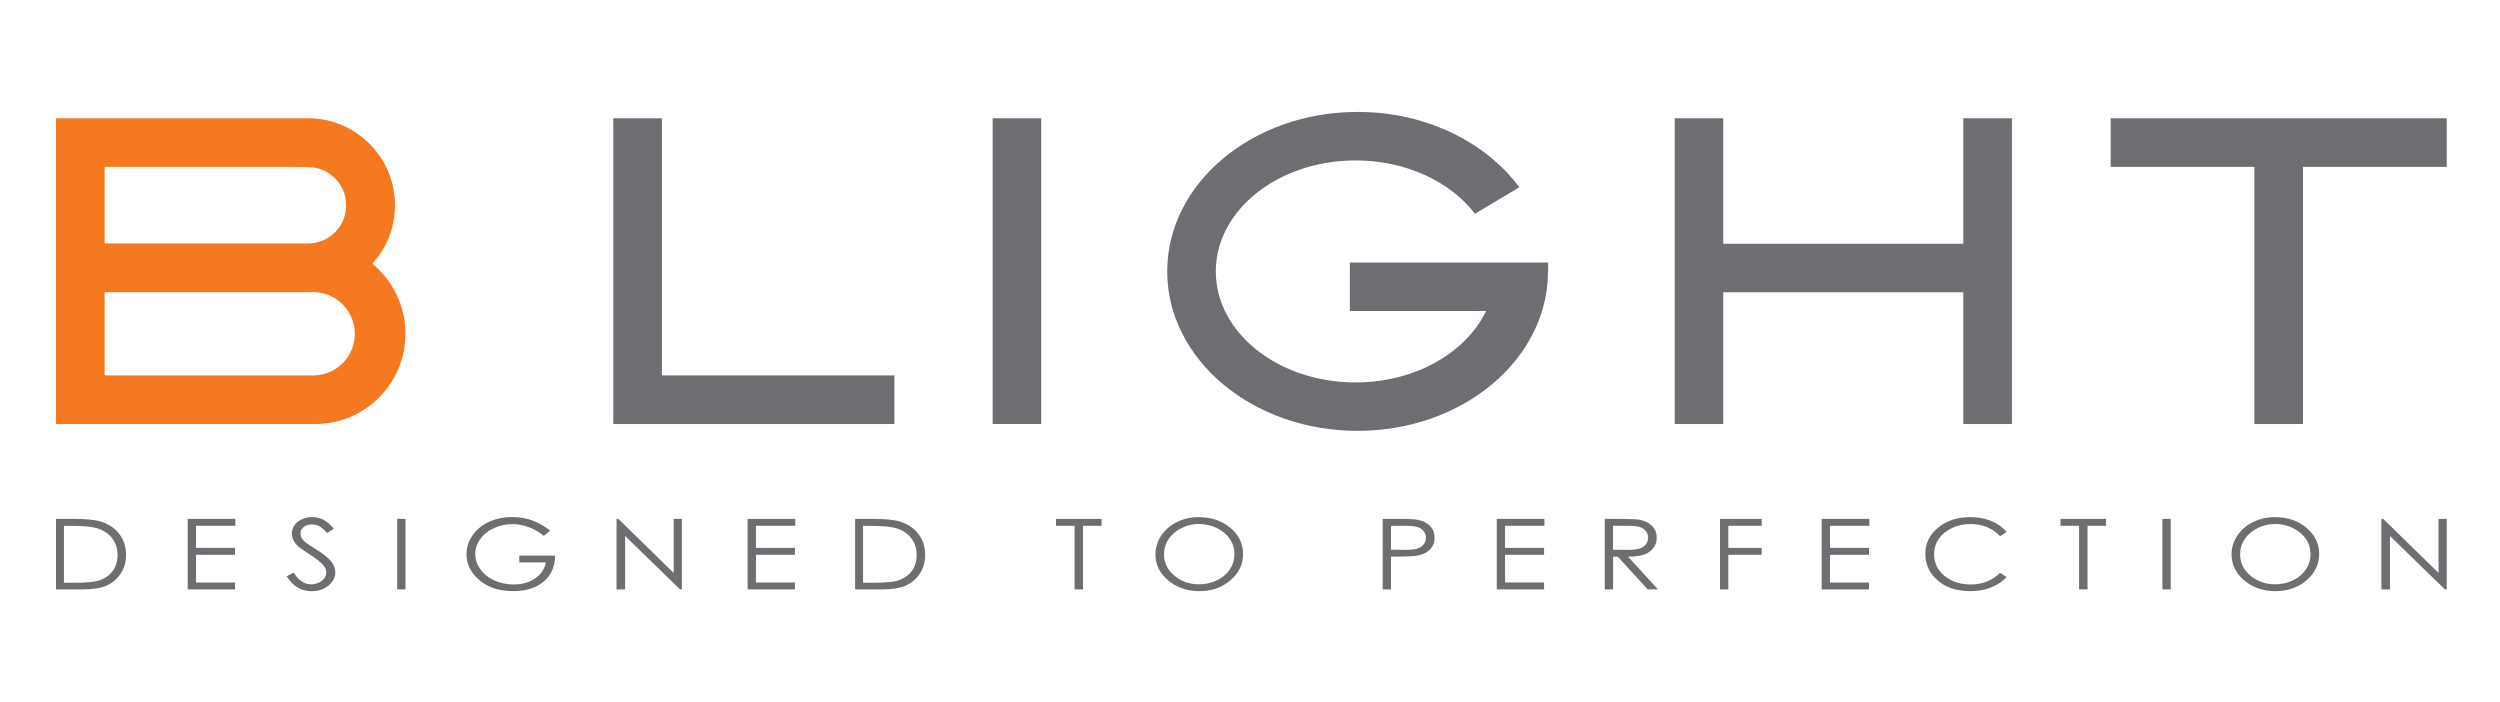 <svg xmlns="http://www.w3.org/2000/svg" xmlns:xlink="http://www.w3.org/1999/xlink" id="Livello_1" x="0px" y="0px" viewBox="0 0 676.78 190.14" style="enable-background:new 0 0 676.78 190.14;" xml:space="preserve"><style type="text/css">	.st0{fill:#F47920;}	.st1{fill:#6D6E71;}</style><g>	<g>		<g>			<path class="st0" d="M84.78,101.63H28.32V79.11h55.07c0.47,0,0.93-0.03,1.39-0.07v0.05c6.23,0,11.28,5.06,11.28,11.28    C96.06,96.59,91.01,101.63,84.78,101.63 M83.39,45.24c5.69,0,10.33,4.63,10.33,10.33c0,5.71-4.64,10.34-10.33,10.34H28.32V45.18    h50.6L83.39,45.24z M100.8,71.39c3.8-4.17,6.13-9.71,6.13-15.82c0-12.99-10.53-23.56-23.54-23.56l-68.23,0.01v82.77h70.16    c13.5,0,24.44-10.94,24.44-24.44C109.77,82.69,106.26,75.89,100.8,71.39"></path>		</g>		<rect x="268.72" y="32.02" class="st1" width="13.15" height="82.76"></rect>		<polyline class="st1" points="531.5,32.02 531.5,65.99 466.5,65.99 466.5,32.02 453.36,32.02 453.36,114.79 466.5,114.79    466.5,79.12 531.5,79.12 531.5,114.79 544.65,114.79 544.65,32.02   "></polyline>		<polyline class="st1" points="662.36,32.02 571.39,32.02 571.39,45.17 610.28,45.17 610.28,114.79 623.44,114.79 623.44,45.17    662.36,45.17   "></polyline>		<polyline class="st1" points="179.19,101.63 179.19,32.02 166.03,32.02 166.03,114.79 242.13,114.79 242.13,101.63   "></polyline>		<path class="st1" d="M419.1,71.07h-53.68V84.2h36.89c-5.45,11.29-19.22,19.33-35.35,19.33c-20.89,0-37.83-13.45-37.83-30.05   c0-16.6,16.94-30.05,37.83-30.05c13.7,0,25.71,5.77,32.33,14.44l12.01-7.18c-9.1-12.24-25.31-20.39-43.77-20.39   c-28.48,0-51.55,19.32-51.55,43.17s23.07,43.17,51.55,43.17c28.42,0,51.45-19.28,51.53-43.06l0.04-0.11"></path>	</g>	<g>		<path class="st1" d="M15.16,159.55v-19.08h4.67c3.37,0,5.81,0.23,7.33,0.69c2.18,0.65,3.89,1.77,5.12,3.37   c1.23,1.6,1.84,3.51,1.84,5.72c0,1.91-0.49,3.6-1.46,5.05c-0.97,1.45-2.24,2.52-3.79,3.22c-1.55,0.69-3.74,1.04-6.54,1.04H15.16z    M17.32,157.75h2.6c3.11,0,5.27-0.17,6.47-0.49c1.69-0.47,3.02-1.31,3.99-2.52c0.97-1.21,1.45-2.7,1.45-4.45   c0-1.84-0.53-3.42-1.58-4.72c-1.05-1.3-2.51-2.2-4.39-2.68c-1.41-0.36-3.73-0.54-6.96-0.54h-1.59V157.75z"></path>		<path class="st1" d="M50.81,140.47h12.9v1.87H53.06v5.98h10.56v1.87H53.06v7.5h10.56v1.87H50.81V140.47z"></path>		<path class="st1" d="M77.59,156l1.91-0.97c1.35,2.1,2.9,3.15,4.67,3.15c0.76,0,1.46-0.15,2.13-0.45c0.66-0.3,1.17-0.7,1.51-1.2   c0.35-0.5,0.52-1.03,0.52-1.59c0-0.64-0.26-1.27-0.77-1.88c-0.7-0.85-1.99-1.87-3.86-3.06c-1.88-1.2-3.05-2.07-3.5-2.61   c-0.8-0.9-1.19-1.87-1.19-2.92c0-0.83,0.24-1.59,0.7-2.27c0.47-0.69,1.13-1.22,1.98-1.62c0.85-0.4,1.78-0.59,2.78-0.59   c1.06,0,2.05,0.22,2.98,0.67c0.92,0.45,1.9,1.27,2.93,2.46l-1.84,1.18c-0.85-0.95-1.57-1.58-2.16-1.88   c-0.6-0.3-1.25-0.45-1.95-0.45c-0.91,0-1.65,0.23-2.23,0.7c-0.58,0.47-0.86,1.04-0.86,1.73c0,0.42,0.1,0.82,0.31,1.21   c0.2,0.39,0.58,0.81,1.12,1.27c0.3,0.24,1.26,0.88,2.91,1.91c1.95,1.22,3.29,2.3,4.01,3.25c0.72,0.95,1.09,1.91,1.09,2.87   c0,1.38-0.62,2.59-1.86,3.61c-1.24,1.02-2.75,1.53-4.52,1.53c-1.37,0-2.61-0.31-3.72-0.93C79.55,158.49,78.53,157.45,77.59,156z"></path>		<path class="st1" d="M107.52,140.47h2.25v19.08h-2.25V140.47z"></path>		<path class="st1" d="M148.95,143.67l-1.74,1.4c-1.25-1.05-2.63-1.84-4.12-2.38c-1.49-0.54-2.95-0.81-4.37-0.81   c-1.76,0-3.45,0.37-5.04,1.11c-1.6,0.73-2.83,1.73-3.71,2.99c-0.88,1.26-1.32,2.59-1.32,3.99c0,1.44,0.45,2.8,1.36,4.09   c0.91,1.29,2.16,2.31,3.77,3.05c1.6,0.74,3.36,1.11,5.26,1.11c2.32,0,4.27-0.55,5.87-1.66c1.6-1.11,2.55-2.54,2.85-4.31h-7.18   v-1.84h9.7c-0.02,2.95-1.05,5.29-3.1,7.02c-2.05,1.74-4.78,2.6-8.21,2.6c-4.16,0-7.46-1.2-9.88-3.61c-1.87-1.85-2.8-3.99-2.8-6.42   c0-1.81,0.54-3.49,1.61-5.05c1.07-1.56,2.54-2.77,4.41-3.65c1.87-0.88,3.98-1.32,6.34-1.32c1.91,0,3.7,0.29,5.39,0.88   C145.7,141.45,147.35,142.38,148.95,143.67z"></path>		<path class="st1" d="M166.9,159.55v-19.08h0.49l14.98,14.63v-14.63h2.22v19.08h-0.5l-14.86-14.45v14.45H166.9z"></path>		<path class="st1" d="M202.39,140.47h12.9v1.87h-10.65v5.98h10.56v1.87h-10.56v7.5h10.56v1.87h-12.81V140.47z"></path>		<path class="st1" d="M231.49,159.55v-19.08h4.67c3.37,0,5.81,0.23,7.33,0.69c2.18,0.65,3.89,1.77,5.12,3.37   c1.23,1.6,1.84,3.51,1.84,5.72c0,1.91-0.49,3.6-1.46,5.05c-0.97,1.45-2.24,2.52-3.79,3.22s-3.74,1.04-6.54,1.04H231.49z    M233.65,157.75h2.6c3.11,0,5.27-0.17,6.47-0.49c1.69-0.47,3.02-1.31,3.99-2.52c0.97-1.21,1.45-2.7,1.45-4.45   c0-1.84-0.53-3.42-1.58-4.72c-1.05-1.3-2.51-2.2-4.39-2.68c-1.41-0.36-3.73-0.54-6.96-0.54h-1.59V157.75z"></path>		<path class="st1" d="M285.88,142.34v-1.87h12.33v1.87h-5.02v17.21h-2.29v-17.21H285.88z"></path>		<path class="st1" d="M324.5,139.99c3.41,0,6.26,0.96,8.56,2.89c2.3,1.93,3.45,4.3,3.45,7.12c0,2.79-1.15,5.16-3.44,7.11   c-2.29,1.95-5.08,2.92-8.38,2.92c-3.34,0-6.15-0.97-8.45-2.91c-2.3-1.94-3.45-4.28-3.45-7.03c0-1.83,0.52-3.53,1.57-5.1   c1.05-1.56,2.47-2.79,4.28-3.68C320.44,140.43,322.39,139.99,324.5,139.99z M324.6,141.84c-1.67,0-3.24,0.37-4.74,1.11   c-1.49,0.73-2.65,1.73-3.49,2.97c-0.84,1.25-1.26,2.63-1.26,4.17c0,2.27,0.93,4.18,2.78,5.74c1.86,1.56,4.09,2.35,6.71,2.35   c1.75,0,3.36-0.36,4.85-1.08c1.49-0.72,2.65-1.7,3.48-2.95c0.83-1.25,1.25-2.63,1.25-4.15c0-1.52-0.42-2.89-1.25-4.11   c-0.83-1.22-2.01-2.2-3.52-2.94C327.89,142.21,326.29,141.84,324.6,141.84z"></path>		<path class="st1" d="M374.31,140.47h4.48c2.57,0,4.3,0.09,5.2,0.29c1.29,0.27,2.34,0.82,3.15,1.65c0.82,0.83,1.22,1.88,1.22,3.14   c0,1.27-0.4,2.32-1.19,3.15c-0.8,0.83-1.89,1.38-3.29,1.67c-1.02,0.21-2.93,0.31-5.72,0.31h-1.6v8.87h-2.25V140.47z    M376.55,142.34v6.47l3.81,0.04c1.54,0,2.67-0.12,3.38-0.35c0.72-0.24,1.28-0.62,1.68-1.15c0.41-0.53,0.61-1.12,0.61-1.78   c0-0.64-0.2-1.22-0.61-1.75c-0.41-0.53-0.95-0.91-1.62-1.13c-0.67-0.22-1.76-0.34-3.28-0.34H376.55z"></path>		<path class="st1" d="M405.19,140.47h12.9v1.87h-10.65v5.98H418v1.87h-10.56v7.5H418v1.87h-12.81V140.47z"></path>		<path class="st1" d="M434.42,140.47h4.48c2.5,0,4.19,0.09,5.08,0.26c1.34,0.26,2.42,0.82,3.26,1.67c0.84,0.85,1.26,1.9,1.26,3.15   c0,1.04-0.29,1.95-0.86,2.74c-0.58,0.79-1.4,1.38-2.47,1.79s-2.55,0.61-4.44,0.62l8.1,8.86h-2.78l-8.1-8.86h-1.27v8.86h-2.25   V140.47z M436.67,142.34v6.49l3.88,0.02c1.5,0,2.61-0.12,3.33-0.36c0.72-0.24,1.28-0.63,1.68-1.16c0.41-0.53,0.61-1.13,0.61-1.78   c0-0.64-0.2-1.22-0.61-1.75c-0.41-0.52-0.94-0.9-1.61-1.12c-0.66-0.22-1.77-0.34-3.31-0.34H436.67z"></path>		<path class="st1" d="M465.63,140.47h11.28v1.87h-9.03v5.98h9.03v1.87h-9.03v9.37h-2.25V140.47z"></path>		<path class="st1" d="M493.16,140.47h12.9v1.87H495.4v5.98h10.56v1.87H495.4v7.5h10.56v1.87h-12.81V140.47z"></path>		<path class="st1" d="M543.22,144.01l-1.78,1.15c-0.98-1.08-2.16-1.9-3.53-2.46c-1.37-0.56-2.88-0.84-4.52-0.84   c-1.79,0-3.46,0.37-4.99,1.1c-1.53,0.73-2.71,1.71-3.56,2.94c-0.84,1.23-1.26,2.62-1.26,4.16c0,2.33,0.94,4.27,2.82,5.83   c1.88,1.56,4.26,2.33,7.12,2.33c3.15,0,5.79-1.05,7.91-3.14l1.78,1.14c-1.12,1.21-2.52,2.15-4.2,2.81c-1.68,0.66-3.55,1-5.62,1   c-3.94,0-7.05-1.11-9.32-3.34c-1.91-1.87-2.86-4.14-2.86-6.8c0-2.79,1.15-5.14,3.46-7.05s5.21-2.86,8.68-2.86   c2.1,0,4,0.35,5.69,1.06C540.75,141.75,542.14,142.74,543.22,144.01z"></path>		<path class="st1" d="M557.81,142.34v-1.87h12.33v1.87h-5.02v17.21h-2.29v-17.21H557.81z"></path>		<path class="st1" d="M585.39,140.47h2.25v19.08h-2.25V140.47z"></path>		<path class="st1" d="M615.82,139.99c3.41,0,6.26,0.96,8.56,2.89s3.44,4.3,3.44,7.12c0,2.79-1.15,5.16-3.44,7.11   c-2.29,1.95-5.09,2.92-8.38,2.92c-3.34,0-6.16-0.97-8.45-2.91c-2.3-1.94-3.44-4.28-3.44-7.03c0-1.83,0.52-3.53,1.57-5.1   c1.04-1.56,2.47-2.79,4.28-3.68C611.77,140.43,613.72,139.99,615.82,139.99z M615.92,141.84c-1.66,0-3.24,0.37-4.73,1.11   c-1.49,0.73-2.66,1.73-3.5,2.97s-1.26,2.63-1.26,4.17c0,2.27,0.93,4.18,2.78,5.74c1.85,1.56,4.09,2.35,6.7,2.35   c1.75,0,3.36-0.36,4.85-1.08c1.48-0.72,2.64-1.7,3.48-2.95c0.83-1.25,1.25-2.63,1.25-4.15c0-1.52-0.42-2.89-1.25-4.11   c-0.83-1.22-2-2.2-3.52-2.94C619.23,142.21,617.62,141.84,615.92,141.84z"></path>		<path class="st1" d="M644.67,159.55v-19.08h0.49l14.98,14.63v-14.63h2.22v19.08h-0.51L647,145.1v14.45H644.67z"></path>	</g></g></svg>